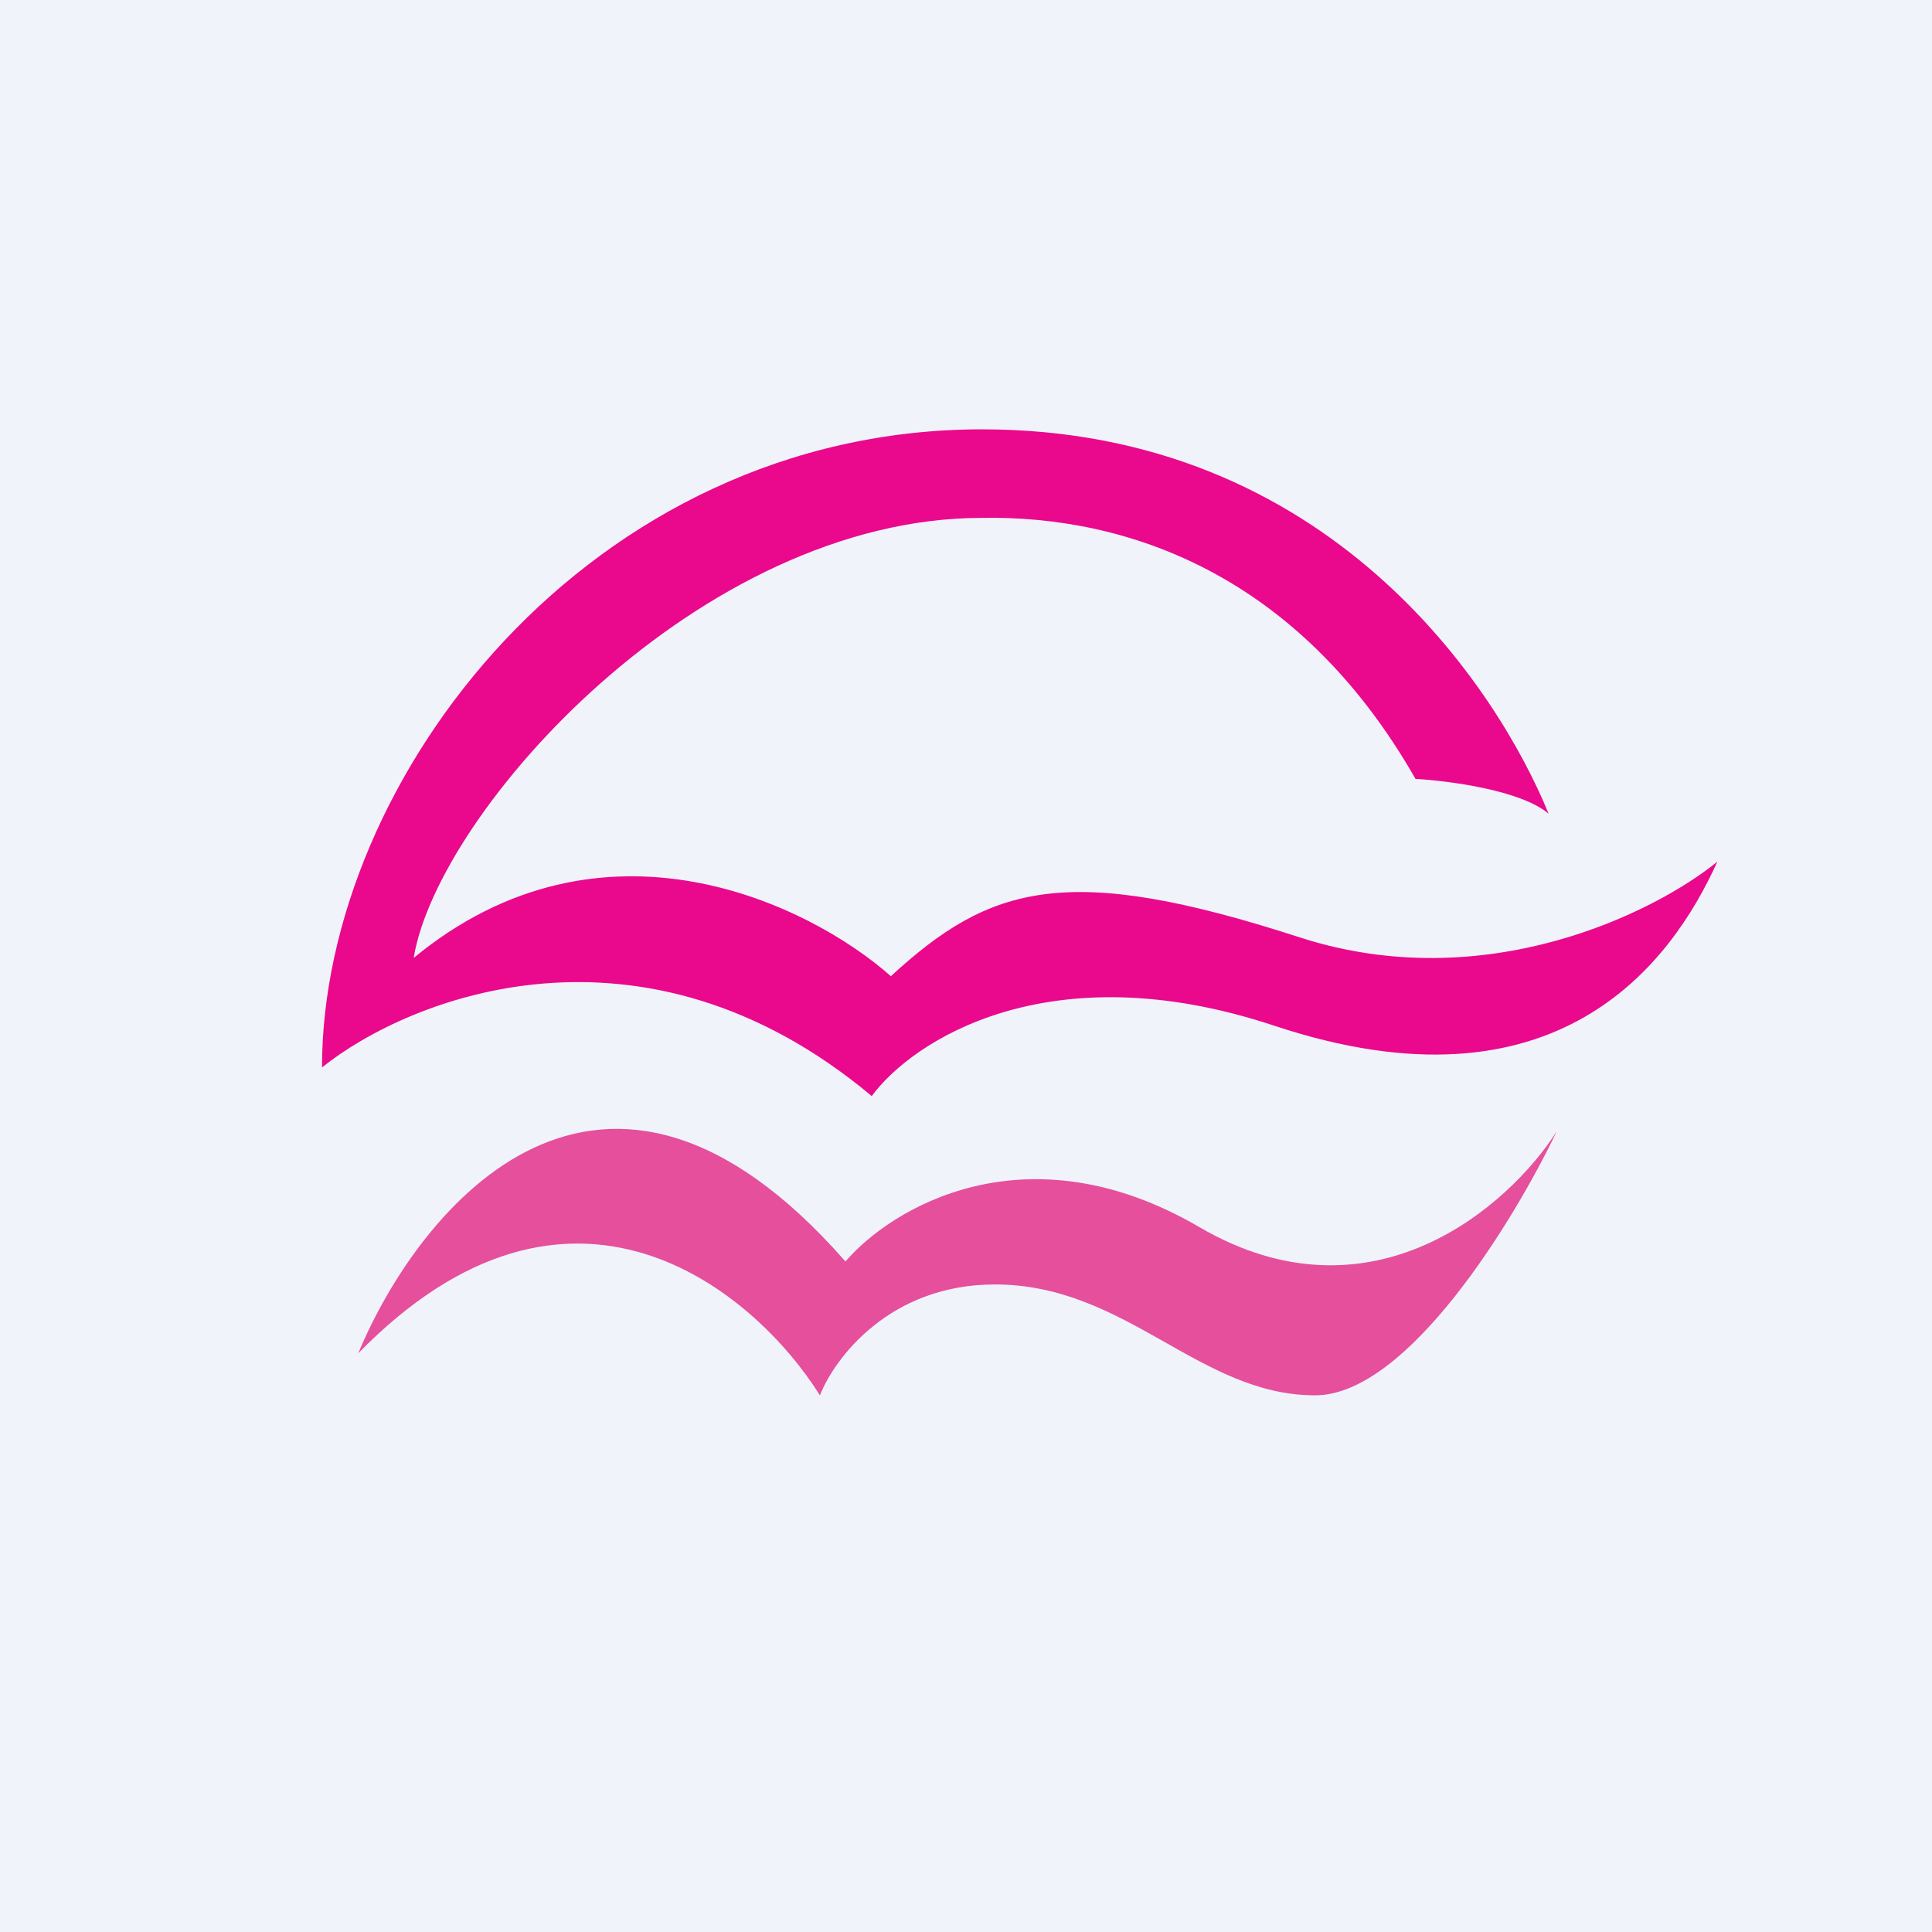 <!-- by TradingView --><svg width="18" height="18" fill="none" xmlns="http://www.w3.org/2000/svg"><path fill="#F0F3FA" d="M0 0h18v18H0z"/><path d="M7.877 11.753c-2.27-2.593-3.972-.51-4.539.855 1.977-2.023 3.691-.582 4.301.392.135-.344.648-1.033 1.63-1.033 1.226 0 1.903 1.033 2.983 1.033.864 0 1.86-1.639 2.251-2.458-.439.689-1.72 1.831-3.33.89-1.612-.94-2.869-.178-3.296.321Z" fill="#E54F9C"/><path d="M8.122 10.212C5.988 8.426 3.818 9.29 3 9.945 3 7.257 5.493 4 9.15 4c3.242 0 4.805 2.422 5.278 3.581-.26-.22-.935-.307-1.24-.324-1.096-1.921-2.707-2.456-4.039-2.432-2.632 0-5.07 2.734-5.295 4.1 1.764-1.455 3.699-.493 4.446.17.924-.849 1.636-1.067 3.805-.363 1.736.563 3.32-.235 3.895-.704-.427.946-1.494 2.402-4.126 1.529-2.105-.7-3.379.145-3.752.655Z" fill="#EA088C"/></svg>